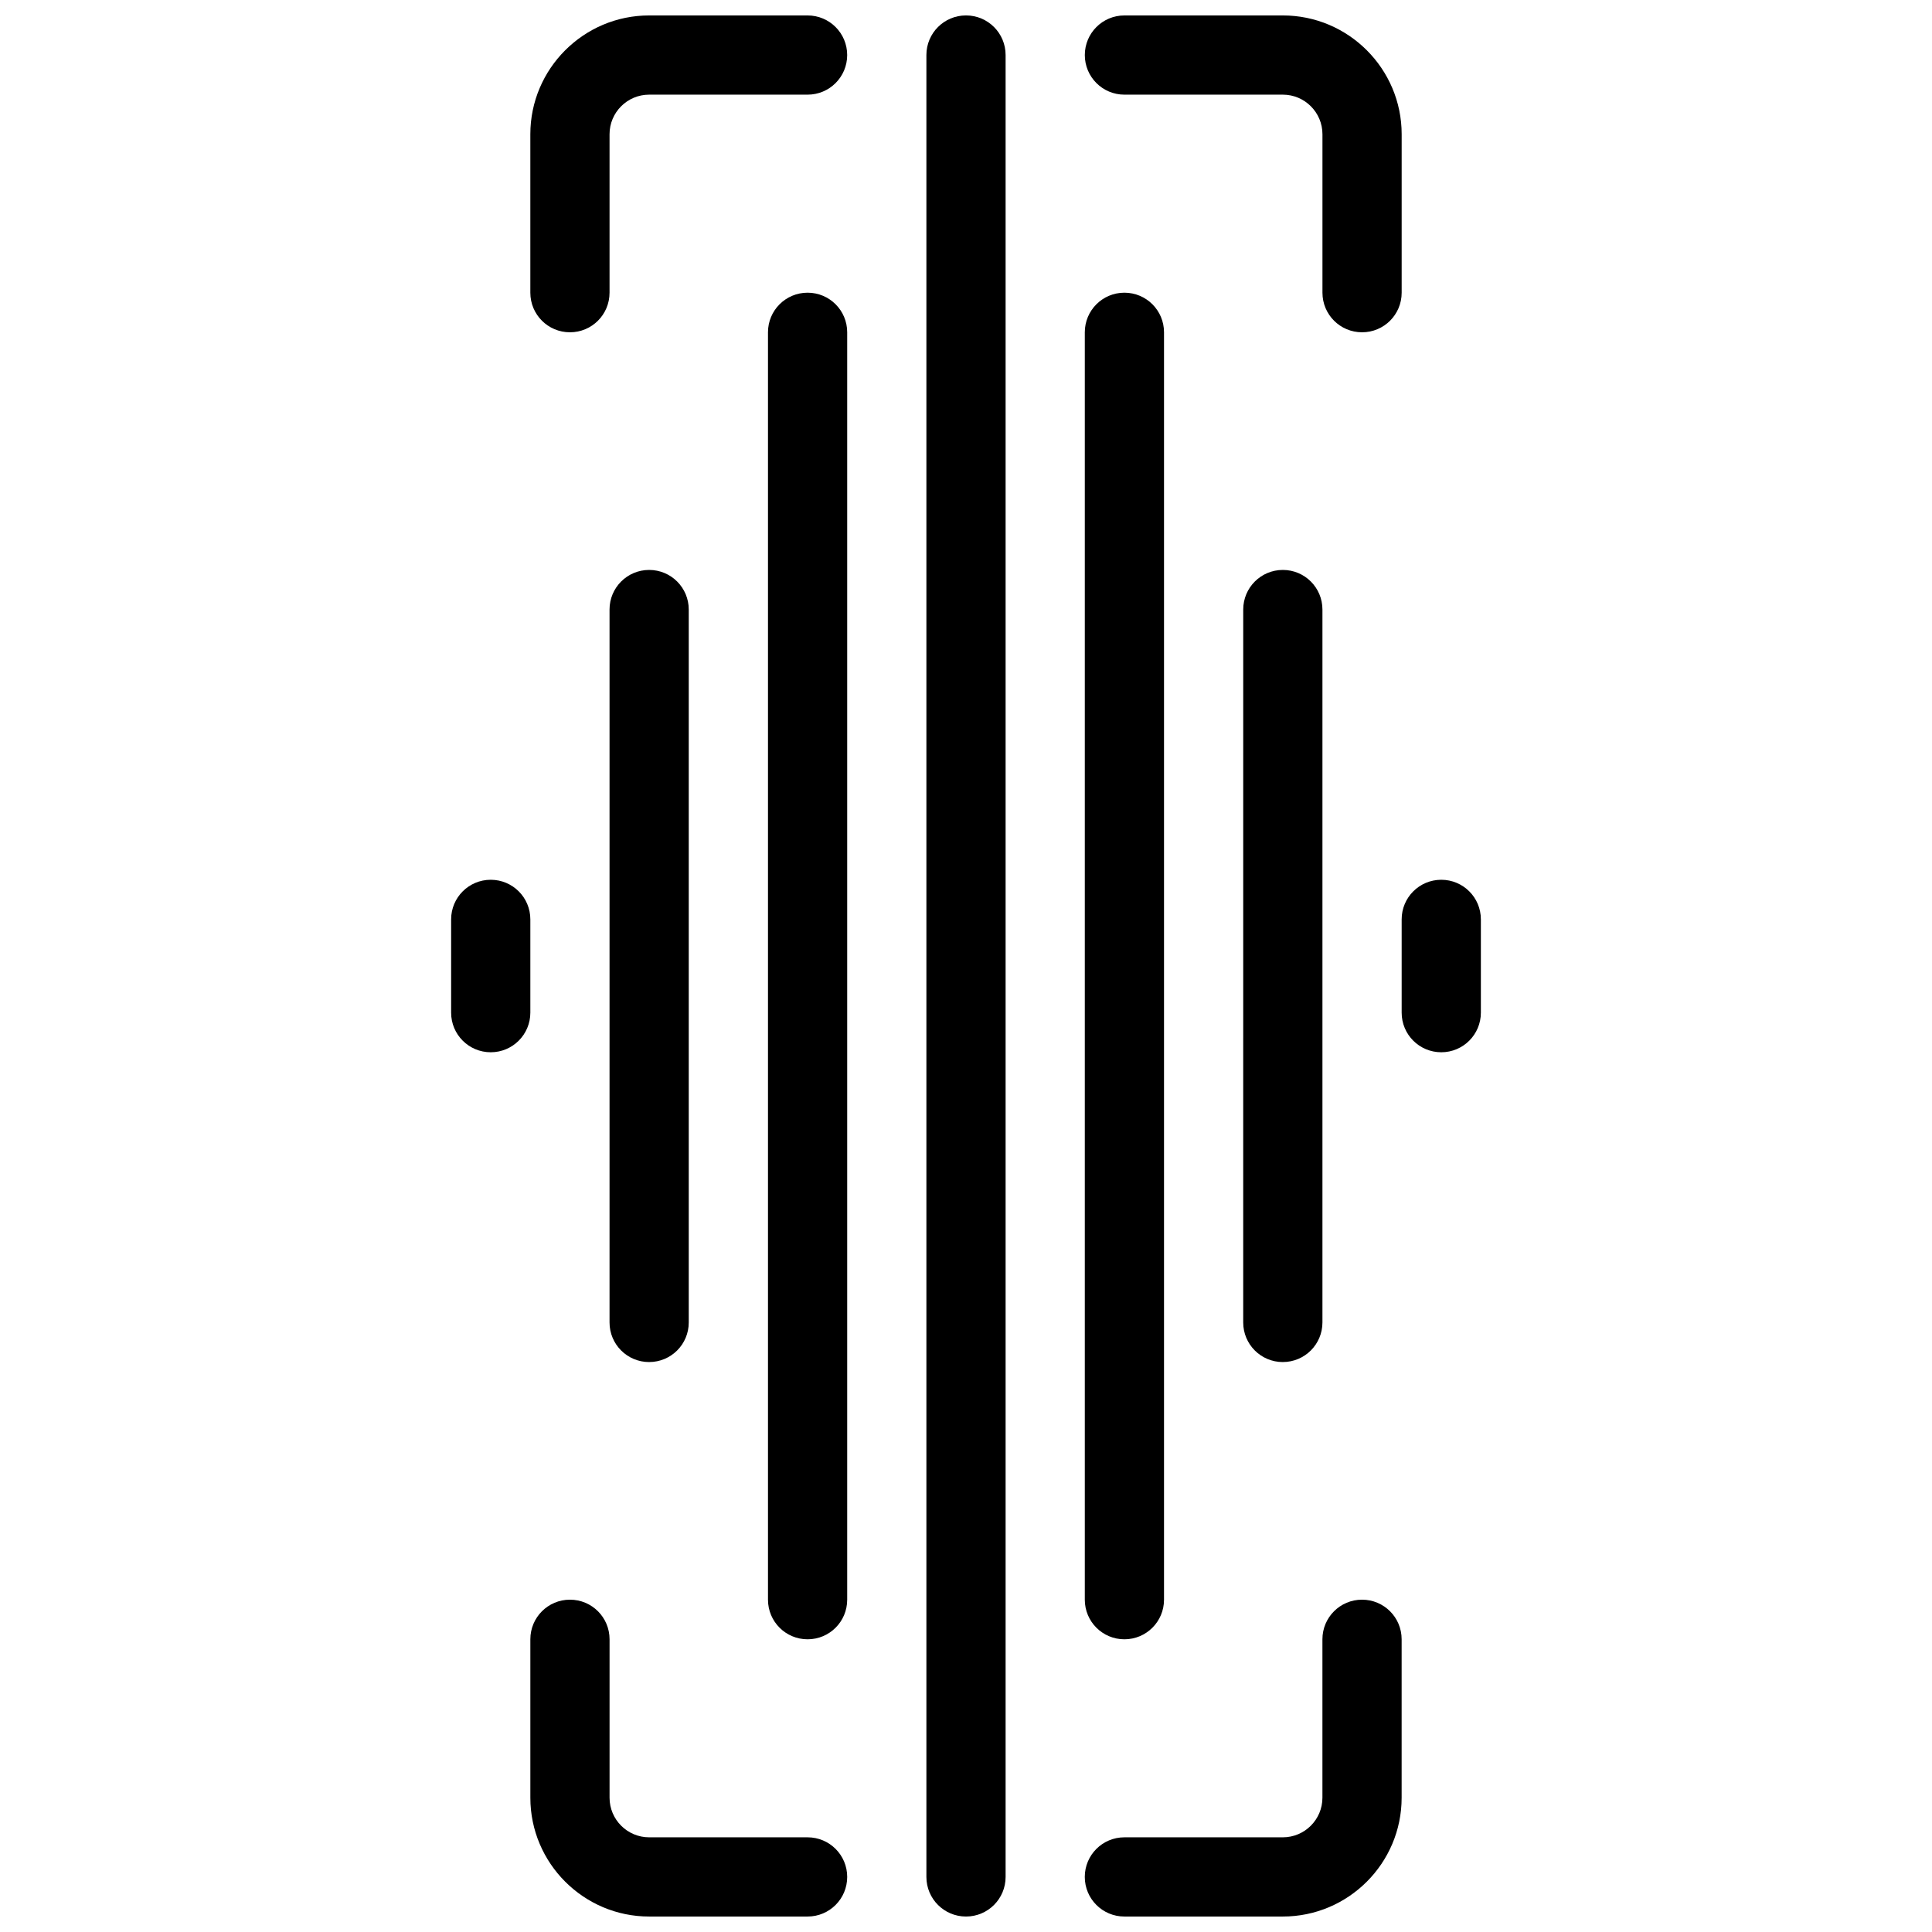 <?xml version="1.0" encoding="UTF-8"?>
<!-- Uploaded to: ICON Repo, www.svgrepo.com, Generator: ICON Repo Mixer Tools -->
<svg width="800px" height="800px" version="1.1" viewBox="144 144 512 512" xmlns="http://www.w3.org/2000/svg">
 <defs>
  <clipPath id="e">
   <path d="m284 148.09h85v84.906h-85z"/>
  </clipPath>
  <clipPath id="d">
   <path d="m431 148.09h85v84.906h-85z"/>
  </clipPath>
  <clipPath id="c">
   <path d="m284 567h85v84.902h-85z"/>
  </clipPath>
  <clipPath id="b">
   <path d="m431 567h85v84.902h-85z"/>
  </clipPath>
  <clipPath id="a">
   <path d="m389 148.09h22v503.81h-22z"/>
  </clipPath>
 </defs>
 <g clip-path="url(#e)">
  <path d="m295.04 232.06c-5.805 0-10.496-4.691-10.496-10.496v-41.984c0-17.359 14.129-31.488 31.488-31.488h41.984c5.805 0 10.496 4.691 10.496 10.496 0 5.805-4.691 10.496-10.496 10.496h-41.984c-5.793 0-10.496 4.703-10.496 10.496v41.984c0 5.805-4.691 10.496-10.496 10.496z"/>
 </g>
 <g clip-path="url(#d)">
  <path d="m504.96 232.06c-5.805 0-10.496-4.691-10.496-10.496v-41.984c0-5.793-4.703-10.496-10.496-10.496h-41.984c-5.805 0-10.496-4.691-10.496-10.496 0-5.805 4.691-10.496 10.496-10.496h41.984c17.359 0 31.488 14.129 31.488 31.488v41.984c0 5.805-4.691 10.496-10.496 10.496z"/>
 </g>
 <g clip-path="url(#c)">
  <path d="m358.02 651.9h-41.984c-17.359 0-31.488-14.129-31.488-31.488v-41.984c0-5.805 4.691-10.496 10.496-10.496 5.805 0 10.496 4.691 10.496 10.496v41.984c0 5.793 4.703 10.496 10.496 10.496h41.984c5.805 0 10.496 4.691 10.496 10.496s-4.691 10.496-10.496 10.496z"/>
 </g>
 <g clip-path="url(#b)">
  <path d="m483.96 651.9h-41.984c-5.805 0-10.496-4.691-10.496-10.496s4.691-10.496 10.496-10.496h41.984c5.793 0 10.496-4.703 10.496-10.496v-41.984c0-5.805 4.691-10.496 10.496-10.496 5.805 0 10.496 4.691 10.496 10.496v41.984c0 17.363-14.125 31.488-31.488 31.488z"/>
 </g>
 <path d="m316.03 504.96c-5.805 0-10.496-4.691-10.496-10.496v-188.93c0-5.805 4.691-10.496 10.496-10.496s10.496 4.691 10.496 10.496v188.93c0 5.801-4.691 10.492-10.496 10.492z"/>
 <path d="m274.05 422.86c-5.805 0-10.496-4.691-10.496-10.496v-24.719c0-5.805 4.691-10.496 10.496-10.496s10.496 4.691 10.496 10.496v24.719c0 5.793-4.691 10.496-10.496 10.496z"/>
 <path d="m358.02 578.43c-5.805 0-10.496-4.691-10.496-10.496v-335.87c0-5.805 4.691-10.496 10.496-10.496s10.496 4.691 10.496 10.496v335.87c0 5.805-4.691 10.496-10.496 10.496z"/>
 <path d="m483.96 504.96c-5.805 0-10.496-4.691-10.496-10.496l0.004-188.93c0-5.805 4.691-10.496 10.496-10.496s10.496 4.691 10.496 10.496v188.93c-0.004 5.801-4.695 10.492-10.5 10.492z"/>
 <path d="m525.95 422.86c-5.805 0-10.496-4.691-10.496-10.496v-24.719c0-5.805 4.691-10.496 10.496-10.496 5.805 0 10.496 4.691 10.496 10.496v24.719c0 5.793-4.691 10.496-10.496 10.496z"/>
 <path d="m441.98 578.43c-5.805 0-10.496-4.691-10.496-10.496v-335.87c0-5.805 4.691-10.496 10.496-10.496s10.496 4.691 10.496 10.496v335.87c0 5.805-4.695 10.496-10.496 10.496z"/>
 <g clip-path="url(#a)">
  <path d="m400 651.9c-5.805 0-10.496-4.691-10.496-10.496v-482.82c0-5.805 4.691-10.496 10.496-10.496s10.496 4.691 10.496 10.496v482.82c0 5.805-4.691 10.496-10.496 10.496z"/>
 </g>
</svg>